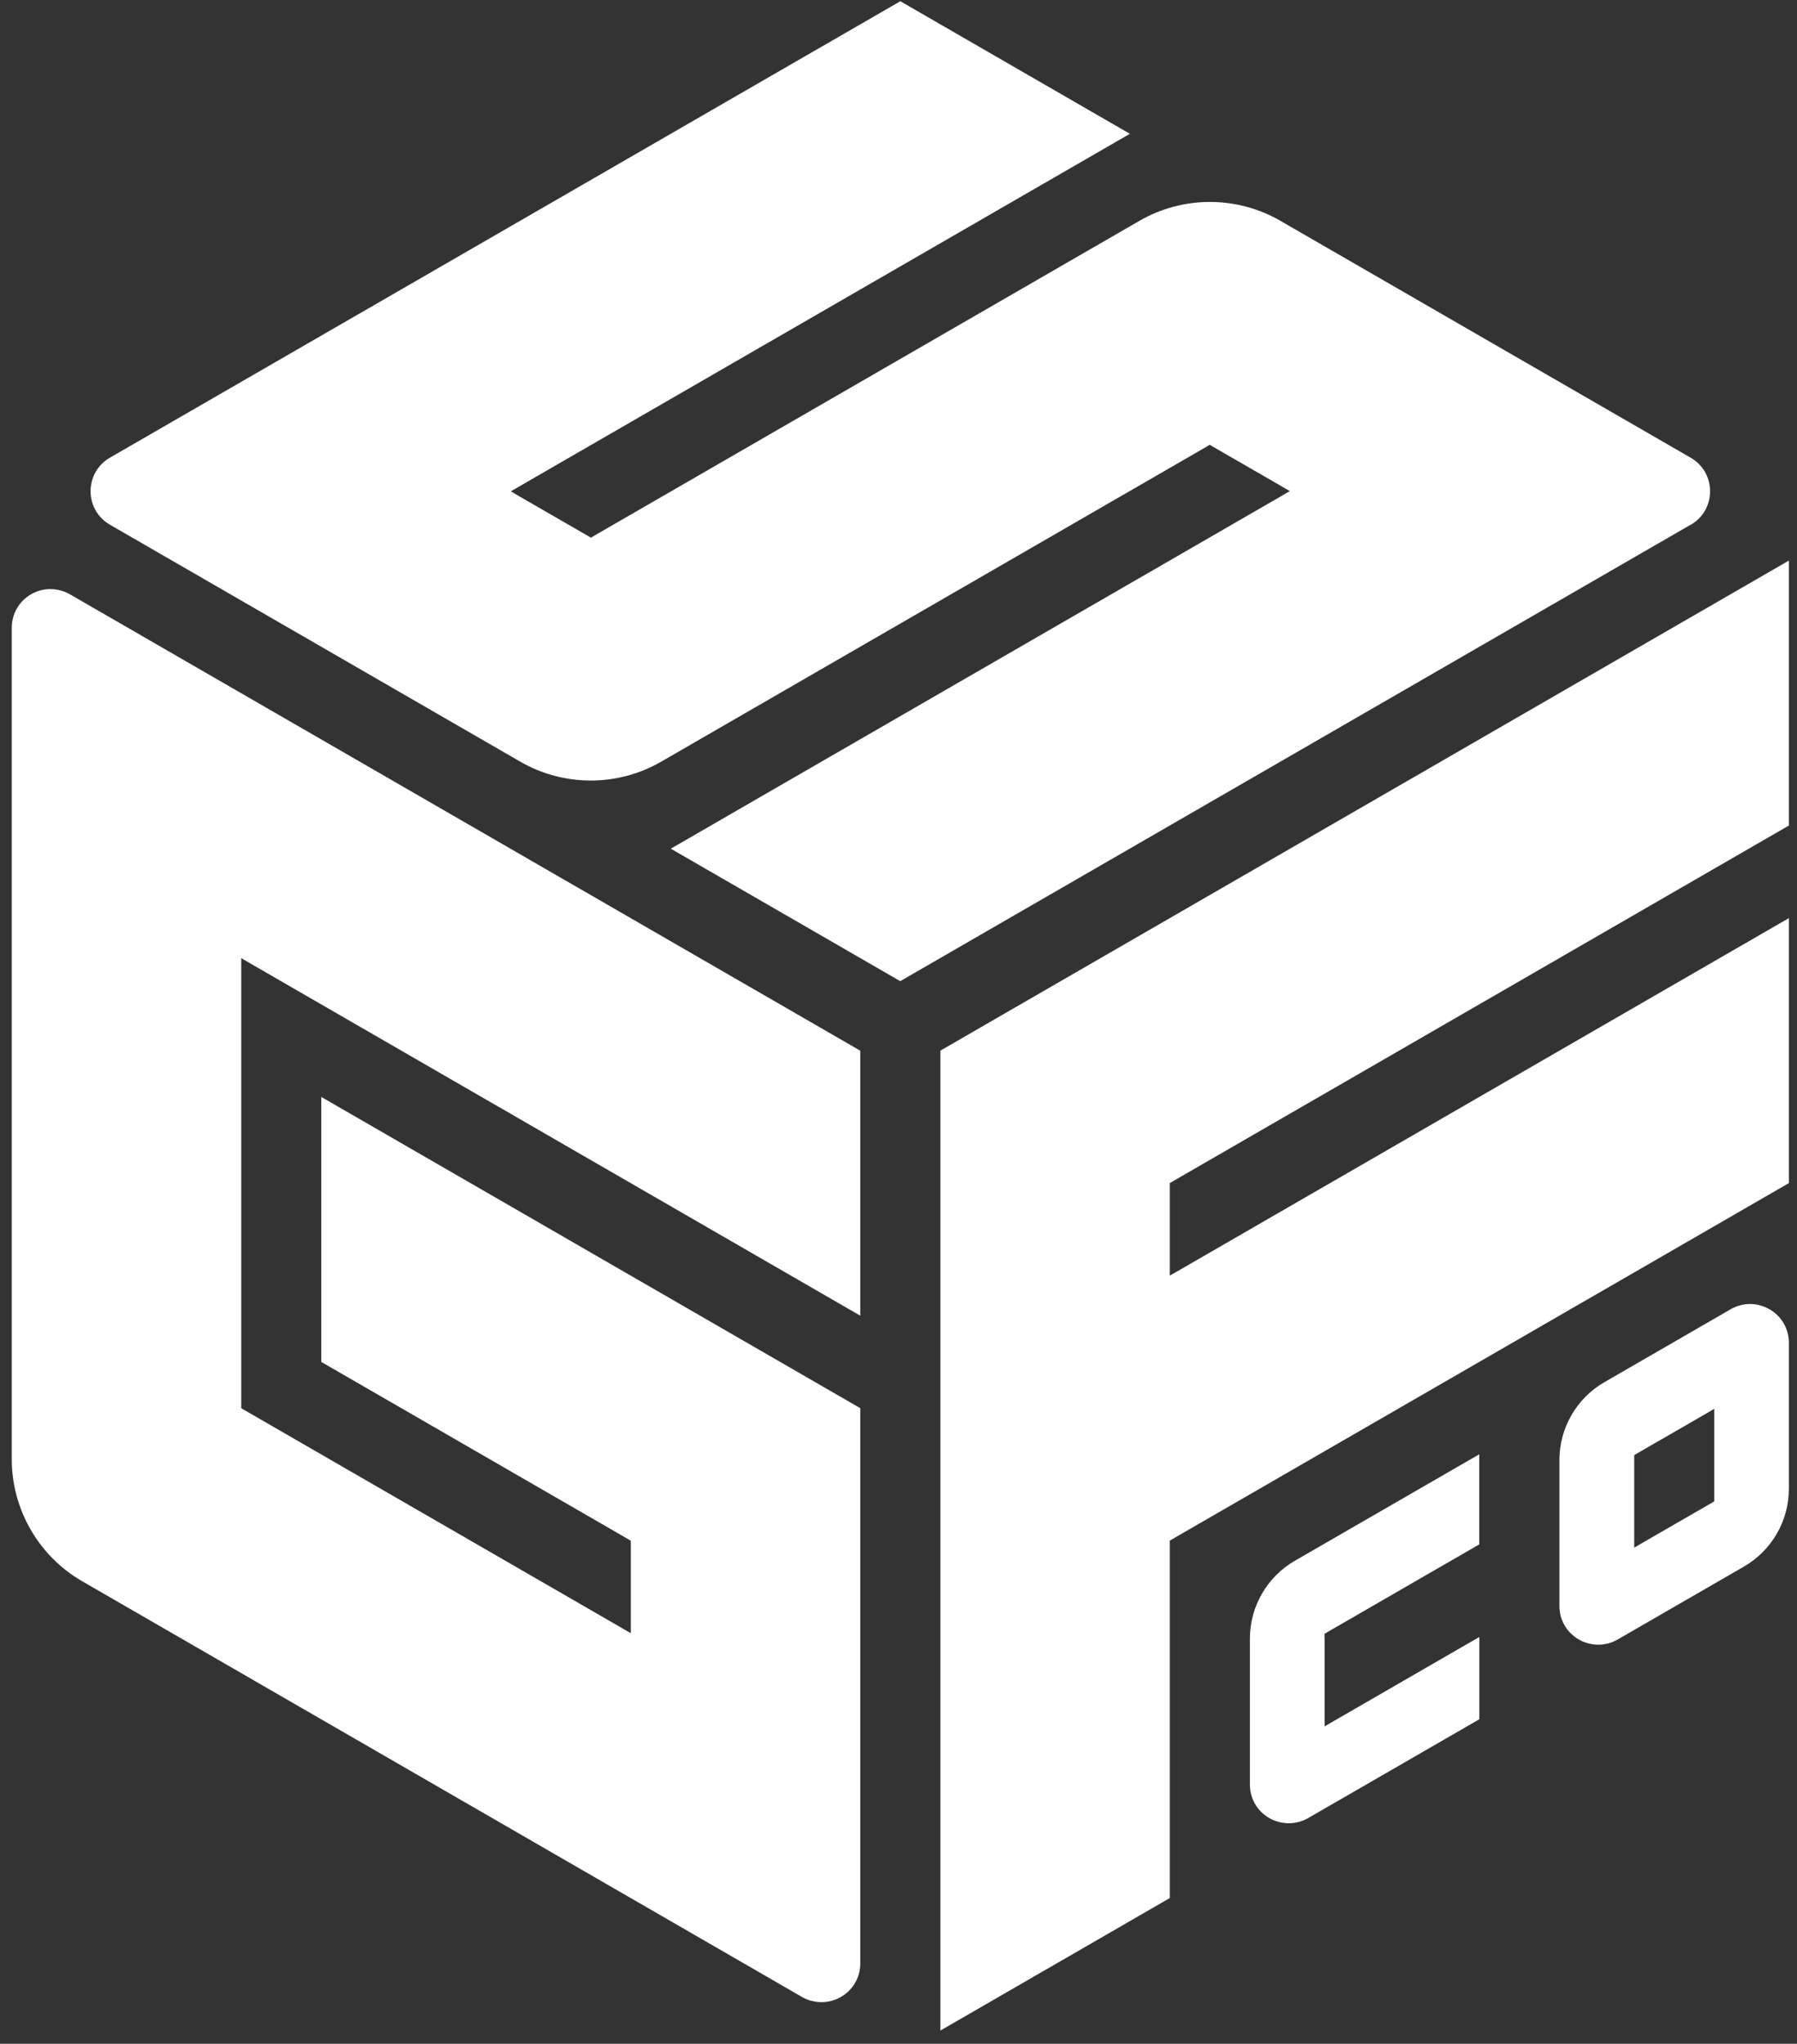 <svg width="124" height="141" viewBox="0 0 124 141" fill="none" xmlns="http://www.w3.org/2000/svg">
<rect x="0" y="0" width="124" height="141" fill="#333333" stroke="none"/>
<g clip-path="url(#clip0_2549_227)">
<path d="M116.661 36.209C117.502 35.727 118.001 34.858 118.001 33.893C118.001 32.928 117.502 32.059 116.661 31.576L88.338 15.226C86.873 14.38 85.193 13.932 83.489 13.932C81.786 13.932 80.106 14.38 78.641 15.226L41.013 36.953L40.774 37.095L40.536 36.953L35.971 34.319L35.25 33.898L35.971 33.478L77.966 9.231L62.126 0.085L7.591 31.571C6.751 32.053 6.251 32.922 6.251 33.887C6.251 34.852 6.751 35.721 7.591 36.203L35.914 52.554C37.379 53.4 39.06 53.848 40.763 53.848C42.466 53.848 44.146 53.4 45.611 52.554L83.24 30.827L83.478 30.685L83.716 30.827L88.281 33.461L89.002 33.881L88.281 34.301L46.287 58.549L62.12 67.689L116.656 36.203L116.661 36.209Z" fill="white"/>
<path d="M3.492 40.637C3.021 40.637 2.561 40.762 2.152 40.995C1.312 41.477 0.812 42.346 0.812 43.311V100.679C0.812 104.131 2.669 107.35 5.661 109.082L55.342 137.769C55.745 138.001 56.211 138.126 56.682 138.126C57.153 138.126 57.619 138.001 58.022 137.769C58.862 137.286 59.362 136.417 59.362 135.452V97.148L22.17 75.677V93.958L43.289 106.152L43.528 106.294V112.675L42.807 112.255L16.885 97.29L16.646 97.148V66.934V66.1L17.367 66.52L59.362 90.767V72.486L4.826 41.001C4.423 40.768 3.958 40.643 3.486 40.643L3.492 40.637Z" fill="white"/>
<path d="M123.44 81.621V63.34L81.445 87.588L80.719 88.002V87.168V81.899V81.621L80.963 81.479L81.048 81.428L123.44 56.953V38.673L64.891 72.481V140.085L80.719 130.945V106.561V106.283L80.963 106.146L81.048 106.095L123.44 81.621Z" fill="white"/>
<path d="M91.397 112.993V112.715L91.636 112.573L102.077 106.544V100.328L89.342 107.68C87.435 108.781 86.248 110.836 86.248 113.039V123.11C86.248 124.081 86.748 124.944 87.588 125.427C87.991 125.659 88.457 125.784 88.928 125.784C89.399 125.784 89.864 125.659 90.267 125.427L102.082 118.608V112.931L92.124 118.682L91.403 119.102V112.999L91.397 112.993Z" fill="white"/>
<path d="M123.44 102.712V92.641C123.44 91.675 122.94 90.807 122.1 90.324C121.685 90.086 121.226 89.961 120.76 89.961C120.295 89.961 119.835 90.086 119.42 90.324L110.7 95.36C108.793 96.461 107.606 98.516 107.606 100.719V110.791C107.606 111.761 108.106 112.624 108.946 113.107C109.349 113.34 109.814 113.465 110.286 113.465C110.757 113.465 111.222 113.34 111.625 113.107L120.346 108.071C122.253 106.97 123.44 104.915 123.44 102.712ZM118.29 98.028V103.575L118.052 103.717L113.488 106.351L112.767 106.771V100.39L113.005 100.248L117.569 97.614L118.29 97.194V98.028Z" fill="white"/>
</g>
<defs>
<clipPath id="clip0_2549_227">
<rect width="124" height="141" fill="white"/>
</clipPath>
</defs>
</svg>
